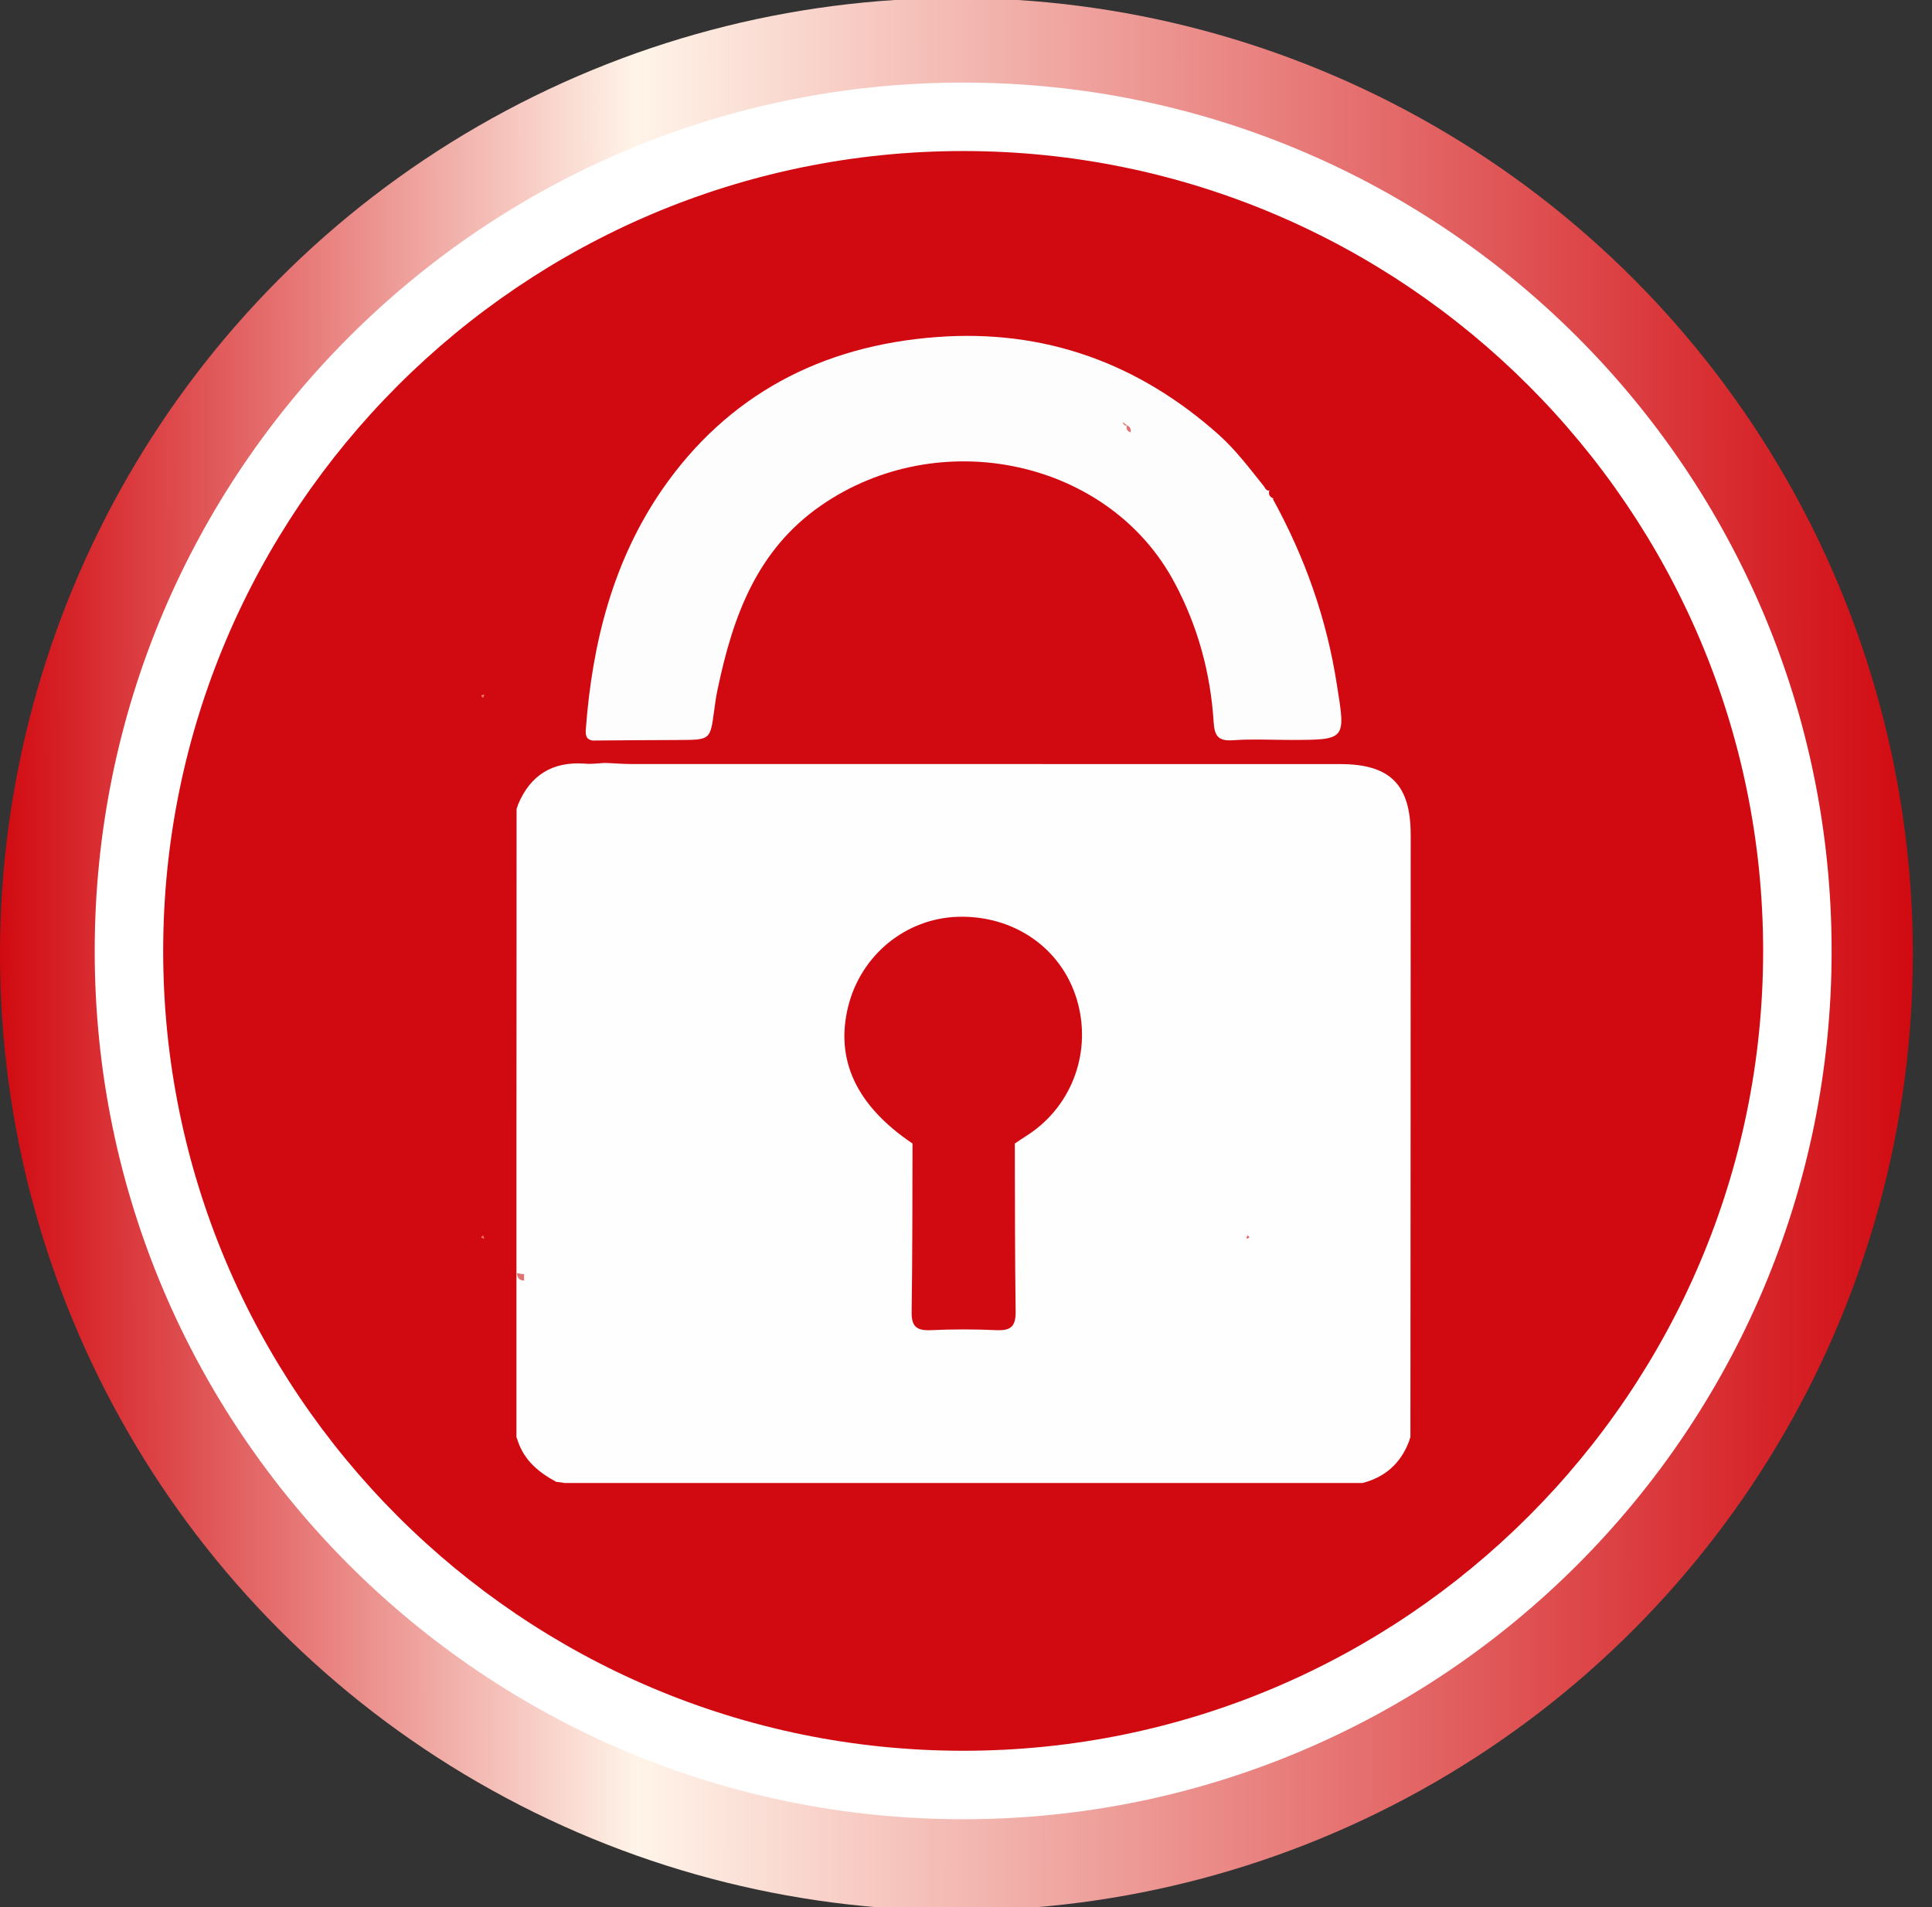 <?xml version="1.0" encoding="utf-8"?>
<!-- Generator: Adobe Illustrator 16.0.0, SVG Export Plug-In . SVG Version: 6.00 Build 0)  -->
<!DOCTYPE svg PUBLIC "-//W3C//DTD SVG 1.1//EN" "http://www.w3.org/Graphics/SVG/1.1/DTD/svg11.dtd">
<svg version="1.1" id="Ebene_1" xmlns="http://www.w3.org/2000/svg" xmlns:xlink="http://www.w3.org/1999/xlink" x="0px" y="0px"
	 width="28.214px" height="27.854px" viewBox="0 0 28.214 27.854" enable-background="new 0 0 28.214 27.854" xml:space="preserve">
<rect x="0" y="0" width="28.214" height="27.854" fill="#333333" stroke="none"/>
<linearGradient id="SVGID_1_" gradientUnits="userSpaceOnUse" x1="-59.388" y1="-3.151" x2="-31.454" y2="-3.151" gradientTransform="matrix(1 -8.000000e-004 -8.000000e-004 -1 59.386 10.749)">
	<stop  offset="0" style="stop-color:#D10A11"/>
	<stop  offset="0.333" style="stop-color:#FFF4E9"/>
	<stop  offset="1" style="stop-color:#D10A11"/>
</linearGradient>
<circle fill="none" stroke="url(#SVGID_1_)" stroke-width="2" stroke-miterlimit="10" cx="13.967" cy="13.938" r="12.967"/>
<path fill="#D10A11" d="M14.066,26.071c-6.718,0-12.183-5.464-12.183-12.18c0-6.719,5.465-12.185,12.183-12.185
	c6.717,0,12.182,5.466,12.182,12.185C26.248,20.607,20.783,26.071,14.066,26.071z"/>
<path fill="#FFFFFF" d="M14.066,2.206c6.441,0,11.682,5.241,11.682,11.685c0,6.441-5.24,11.68-11.682,11.68
	c-6.442,0-11.683-5.238-11.683-11.68C2.383,7.447,7.624,2.206,14.066,2.206 M14.066,1.206c-7.006,0-12.683,5.679-12.683,12.685
	c0,7.002,5.677,12.68,12.683,12.68c7.003,0,12.682-5.678,12.682-12.68C26.748,6.884,21.069,1.206,14.066,1.206L14.066,1.206z"/>
<g>
	<path fill="#FEFEFE" d="M8.833,11.143c0.127,0.004,0.253,0.016,0.381,0.016c3.453,0.001,6.905,0.001,10.358,0.001
		c0.73,0,1.029,0.301,1.029,1.035c0,2.932-0.002,5.866-0.004,8.798c-0.01,0.018-0.014,0.038-0.02,0.059
		c-0.123,0.32-0.346,0.521-0.678,0.608c-3.887,0-7.774,0-11.658,0c-0.04-0.009-0.078-0.013-0.119-0.017
		c-0.253-0.137-0.463-0.31-0.559-0.593c-0.006-0.021-0.014-0.041-0.021-0.059c0-3.061,0-6.117,0.002-9.179
		c0.009-0.018,0.015-0.039,0.021-0.06c0.18-0.433,0.505-0.632,0.974-0.599C8.639,11.164,8.735,11.147,8.833,11.143z M13.326,16.702
		c-0.002,0.819-0.001,1.642-0.013,2.465c-0.002,0.206,0.072,0.269,0.275,0.261c0.321-0.015,0.646-0.015,0.969,0
		c0.203,0.008,0.275-0.055,0.275-0.261c-0.011-0.823-0.01-1.646-0.012-2.465c0.064-0.042,0.129-0.088,0.195-0.129
		c0.652-0.429,0.938-1.232,0.707-1.987c-0.229-0.742-0.914-1.216-1.727-1.196c-0.764,0.021-1.421,0.555-1.609,1.311
		C12.194,15.481,12.505,16.148,13.326,16.702z"/>
	<path fill="#FEFDFD" d="M18.588,7.288c0.467,0.849,0.785,1.745,0.934,2.705c0.129,0.814,0.146,0.814-0.684,0.814
		c-0.275,0-0.551-0.015-0.822,0.004c-0.221,0.017-0.281-0.054-0.293-0.271c-0.045-0.712-0.232-1.394-0.566-2.021
		c-0.953-1.806-3.438-2.337-5.171-1.133c-0.938,0.652-1.282,1.62-1.503,2.666c-0.023,0.104-0.039,0.213-0.053,0.32
		c-0.058,0.436-0.056,0.433-0.51,0.436c-0.423,0-0.842,0.006-1.265,0.008c-0.106-0.016-0.106-0.094-0.099-0.177
		c0.094-1.249,0.396-2.443,1.11-3.483c0.96-1.392,2.336-2.108,4.011-2.233c1.572-0.119,2.949,0.379,4.125,1.43
		c0.25,0.225,0.447,0.49,0.656,0.75c0.021,0.031,0.035,0.071,0.084,0.06h-0.006c-0.014,0.057,0.004,0.098,0.064,0.118L18.588,7.288z
		"/>
</g>
<path fill="#E27272" d="M7.551,18.594c0.034,0.009,0.067,0.014,0.102,0.017c0,0.031,0,0.06,0,0.091l-0.005,0.001
	C7.583,18.7,7.551,18.662,7.551,18.594z"/>
<path fill="#E27272" d="M16.511,6.315c-0.053-0.018-0.067-0.051-0.055-0.101C16.509,6.23,16.516,6.271,16.511,6.315z"/>
<path fill="#E27272" d="M16.462,6.214c-0.045,0.01-0.055-0.023-0.073-0.051C16.41,6.179,16.439,6.195,16.462,6.214z"/>
<path fill="#FE7171" d="M7.073,10.144c-0.004,0.017-0.01,0.031-0.018,0.049C7.003,10.155,7.039,10.148,7.073,10.144z"/>
<path fill="#FE7171" d="M7.055,18.044c0.005,0.013,0.013,0.028,0.018,0.046C7.038,18.084,7.001,18.08,7.055,18.044z"/>
<path fill="#DF6262" d="M18.197,18.09c0.01-0.018,0.016-0.033,0.021-0.046C18.274,18.081,18.23,18.084,18.197,18.09z"/>
</svg>
